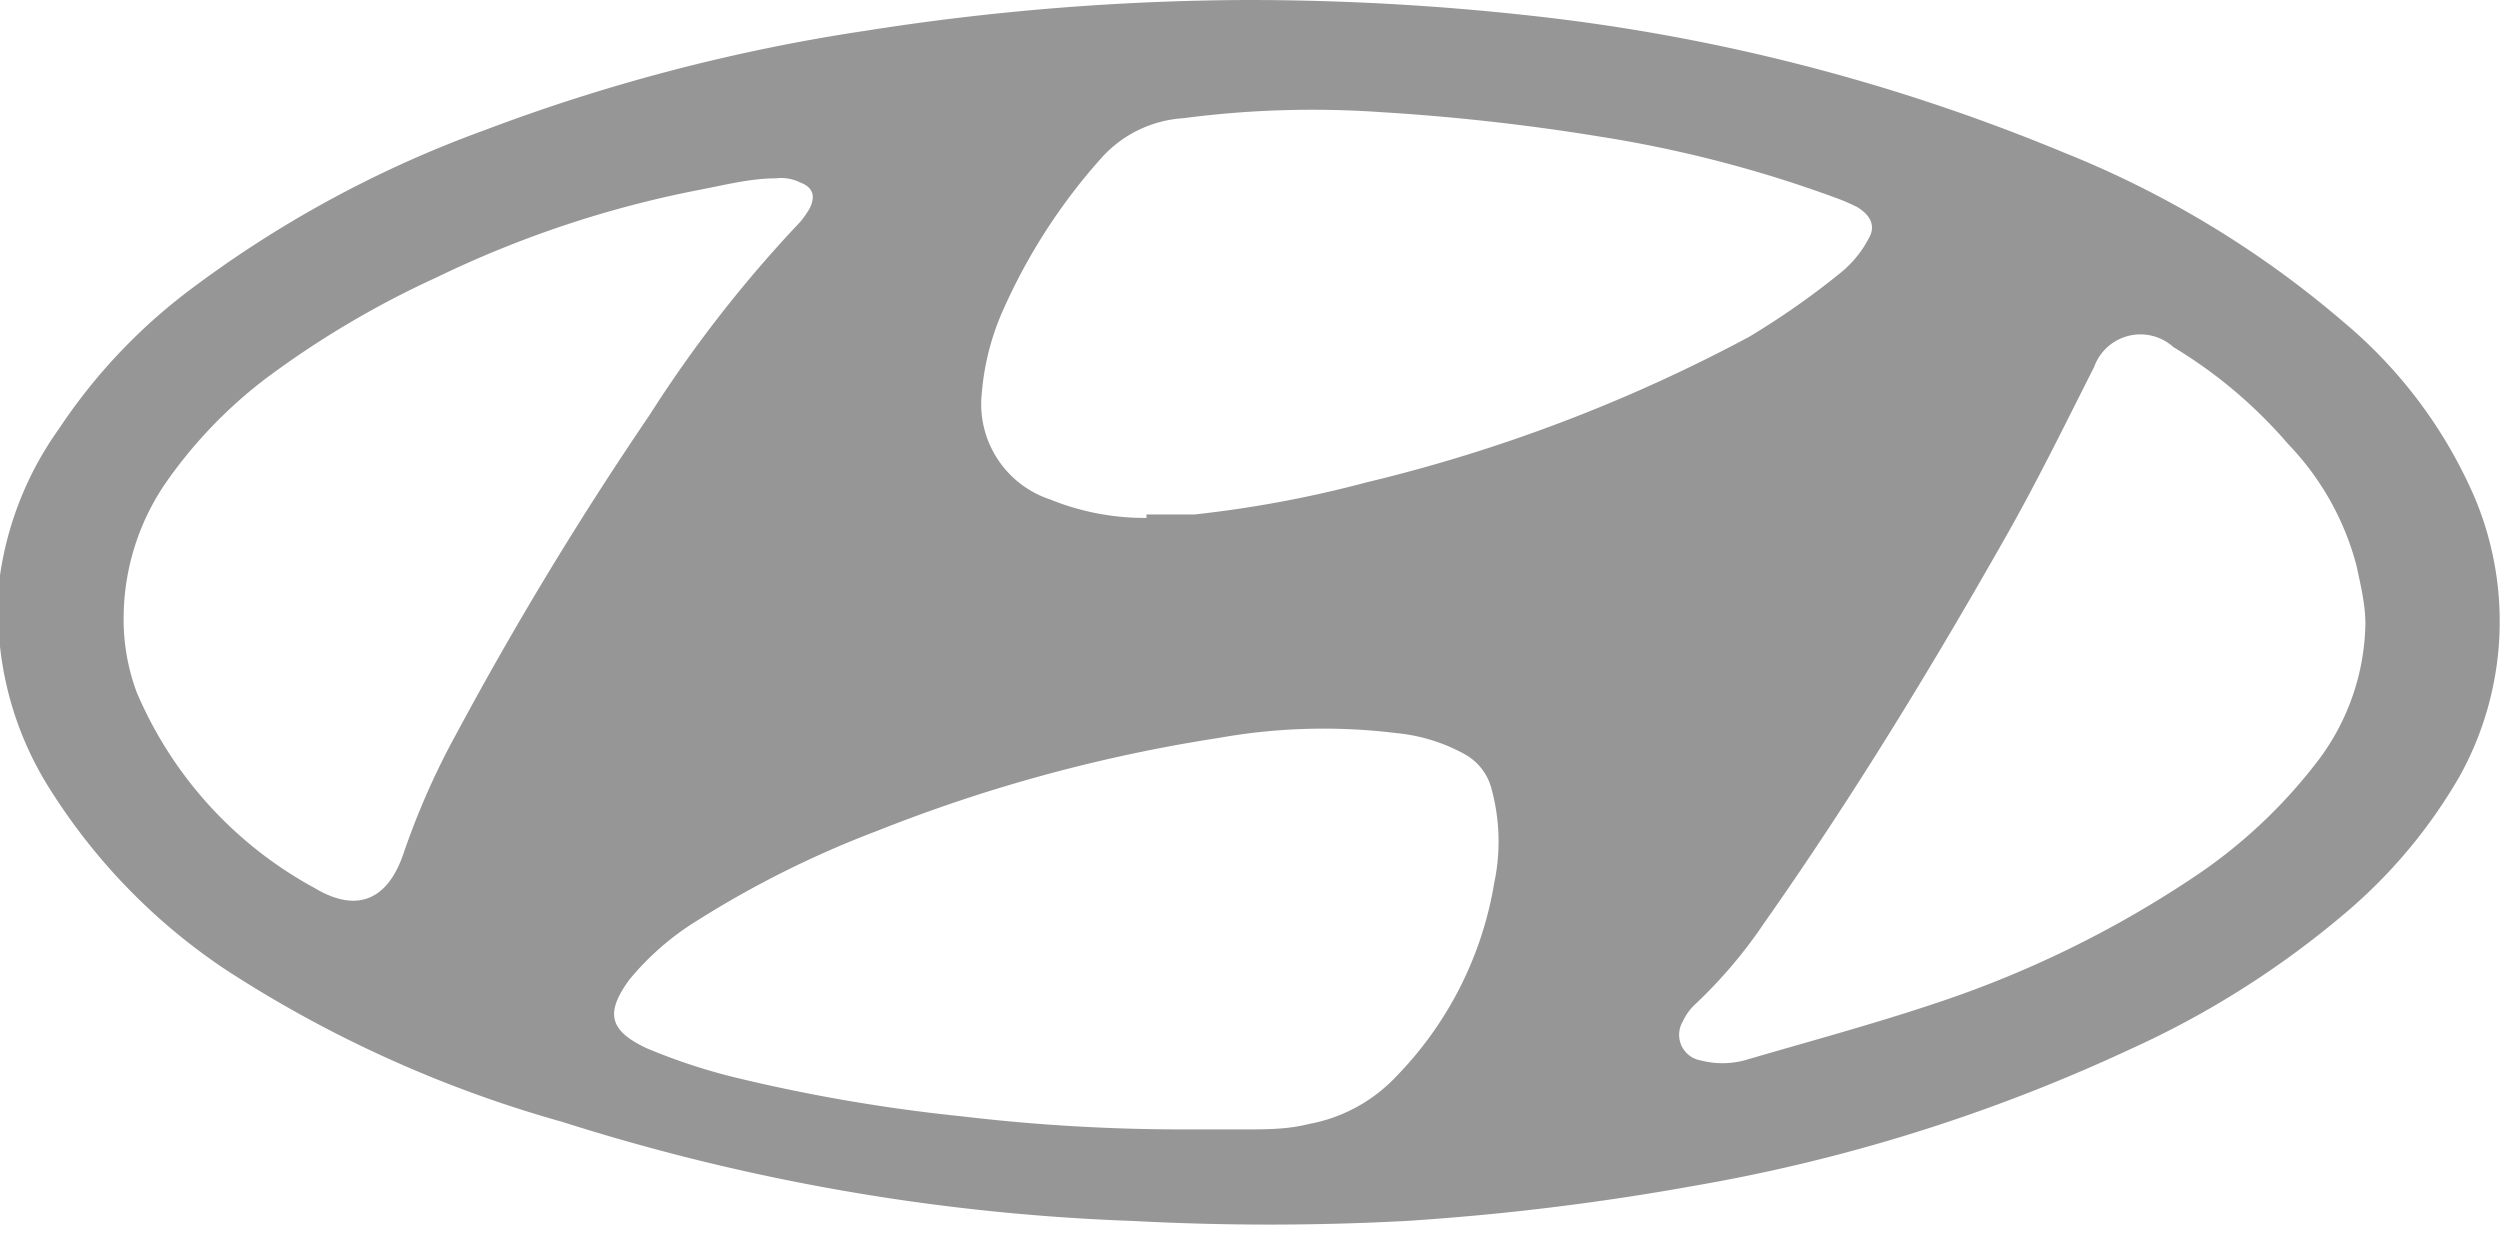 <svg xmlns="http://www.w3.org/2000/svg" viewBox="0 0 36.59 18.04"><defs><style>.cls-1{fill:#969696;}</style></defs><g id="Capa_2" data-name="Capa 2"><g id="Capa_1-2" data-name="Capa 1"><g id="Capa_5" data-name="Capa 5"><path class="cls-1" d="M18.27,0a37.73,37.73,0,0,1,4.14.23,28.37,28.37,0,0,1,7.79,2,14.62,14.62,0,0,1,4.12,2.5,6.93,6.93,0,0,1,1.89,2.53A4.67,4.67,0,0,1,36,11.36a7.57,7.57,0,0,1-1.67,2,13.39,13.39,0,0,1-3.16,2,25.25,25.25,0,0,1-6.4,2,37.14,37.14,0,0,1-4.19.51,37.76,37.76,0,0,1-4,0,31.2,31.2,0,0,1-8.35-1.45A17.86,17.86,0,0,1,3.3,14.19,8.81,8.81,0,0,1,.75,11.58,4.87,4.87,0,0,1,0,8.42,4.89,4.89,0,0,1,.86,6.28a8.27,8.27,0,0,1,1.87-2A16.57,16.57,0,0,1,7.08,1.91,27.06,27.06,0,0,1,12.67.45,36.65,36.65,0,0,1,18.27,0Zm-.84,16.53h.78c.32,0,.64,0,.95-.08a2.33,2.33,0,0,0,1.28-.7,5.29,5.29,0,0,0,1.43-2.83,2.93,2.93,0,0,0-.05-1.41.81.81,0,0,0-.38-.47,2.57,2.57,0,0,0-1-.31,8.72,8.72,0,0,0-2.6.07,23,23,0,0,0-5,1.36,14.66,14.66,0,0,0-2.63,1.31,4,4,0,0,0-1,.87c-.35.48-.3.74.25,1a8.61,8.61,0,0,0,1.3.43,24.91,24.91,0,0,0,3.33.57A27.49,27.49,0,0,0,17.43,16.53Zm-.65-9,.7,0A16.81,16.81,0,0,0,20,7.06a23.44,23.44,0,0,0,5.6-2.13A11.73,11.73,0,0,0,26.93,4a1.6,1.6,0,0,0,.42-.51c.12-.2,0-.36-.17-.46a2.71,2.71,0,0,0-.3-.13A18.16,18.16,0,0,0,23.42,2a31.9,31.9,0,0,0-3.23-.36,14.48,14.48,0,0,0-2.87.09,1.76,1.76,0,0,0-1.18.56,8.51,8.51,0,0,0-1.49,2.32,3.74,3.74,0,0,0-.28,1.14,1.47,1.47,0,0,0,1,1.56A3.67,3.67,0,0,0,16.78,7.58ZM34.62,9.13c0-.28-.07-.57-.13-.85a4.05,4.05,0,0,0-1-1.78,6.93,6.93,0,0,0-1.68-1.42.72.72,0,0,0-1.16.29c-.42.83-.83,1.67-1.29,2.48-1.1,1.94-2.26,3.84-3.54,5.66a7,7,0,0,1-1,1.18.79.79,0,0,0-.19.26.38.38,0,0,0,.26.57,1.27,1.27,0,0,0,.64,0c.92-.27,1.85-.52,2.75-.82a15.62,15.62,0,0,0,3.81-1.85,7.53,7.53,0,0,0,1.8-1.67A3.41,3.41,0,0,0,34.62,9.13ZM1.81,9A3.06,3.06,0,0,0,2,10.13,5.87,5.87,0,0,0,4.61,13c.62.37,1.07.17,1.3-.52a11.08,11.08,0,0,1,.78-1.76A52.12,52.12,0,0,1,9.51,6.07a18.74,18.74,0,0,1,2.2-2.82,1.43,1.43,0,0,0,.14-.2c.09-.18.05-.31-.14-.38a.62.62,0,0,0-.35-.06c-.38,0-.76.1-1.13.17A15.62,15.62,0,0,0,6.39,4.06a13.71,13.71,0,0,0-2.5,1.48A6.81,6.81,0,0,0,2.41,7.09,3.51,3.51,0,0,0,1.81,9Z"/></g></g></g></svg>